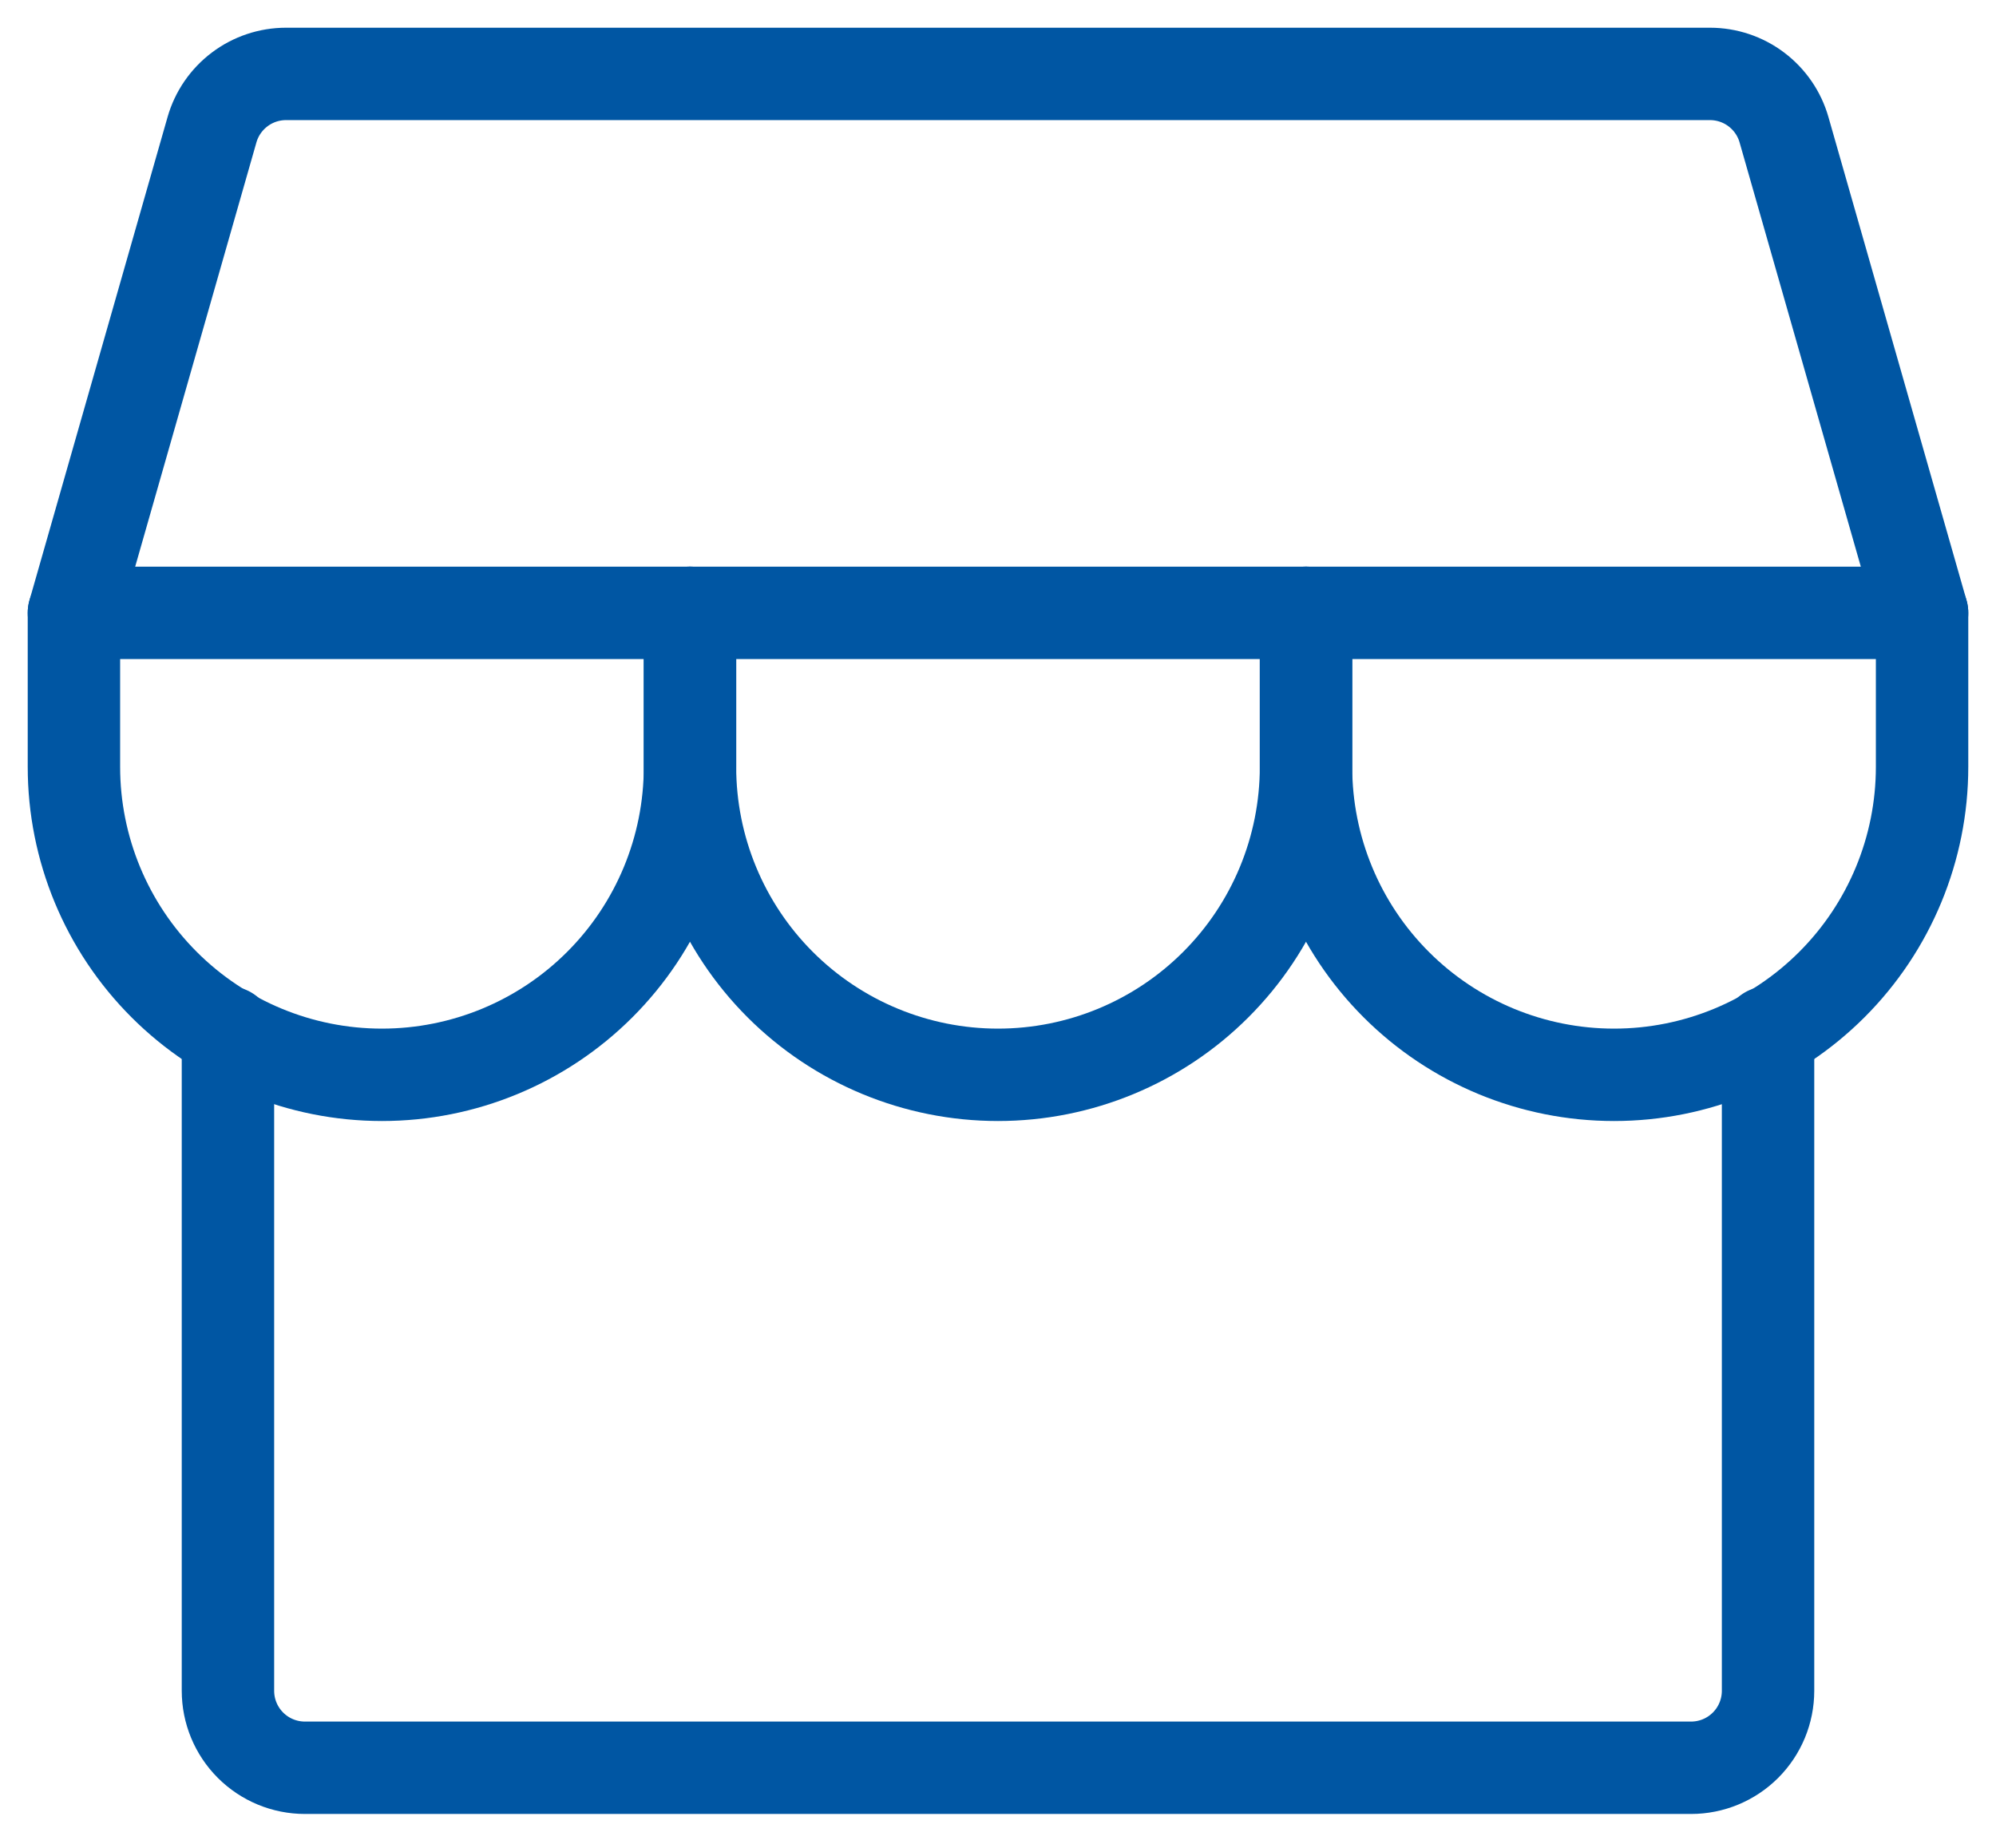 <svg width="54" height="50" viewBox="0 0 54 50" fill="none" xmlns="http://www.w3.org/2000/svg">
<path d="M6.167 27.934V45.75C6.167 46.302 6.386 46.832 6.777 47.223C7.168 47.614 7.697 47.833 8.25 47.833H45.75C46.303 47.833 46.832 47.614 47.223 47.223C47.614 46.832 47.833 46.302 47.833 45.75V27.935" stroke="#0056A3" stroke-width="2.5" stroke-linecap="round" stroke-linejoin="round"/>
<path d="M7.738 2H46.262C46.715 2 47.155 2.147 47.516 2.42C47.878 2.693 48.141 3.076 48.265 3.511L52 16.583H2L5.735 3.511C5.859 3.076 6.122 2.693 6.484 2.42C6.845 2.147 7.285 2 7.738 2Z" stroke="#0056A3" stroke-width="2.5" stroke-linecap="round" stroke-linejoin="round"/>
<path d="M18.667 16.583V20.75C18.667 22.96 17.789 25.08 16.226 26.642C14.663 28.205 12.543 29.083 10.333 29.083C8.123 29.083 6.004 28.205 4.441 26.642C2.878 25.08 2 22.96 2 20.75V16.583" stroke="#0056A3" stroke-width="2.5" stroke-linecap="round" stroke-linejoin="round"/>
<path d="M35.333 16.583V20.75C35.333 22.96 34.455 25.08 32.892 26.642C31.33 28.205 29.21 29.083 27 29.083C24.79 29.083 22.67 28.205 21.107 26.642C19.545 25.08 18.667 22.96 18.667 20.75V16.583" stroke="#0056A3" stroke-width="2.5" stroke-linecap="round" stroke-linejoin="round"/>
<path d="M52 16.583V20.75C52 22.96 51.122 25.08 49.559 26.642C47.996 28.205 45.877 29.083 43.667 29.083C41.456 29.083 39.337 28.205 37.774 26.642C36.211 25.08 35.333 22.96 35.333 20.75V16.583" stroke="#0056A3" stroke-width="2.5" stroke-linecap="round" stroke-linejoin="round"/>
</svg>
